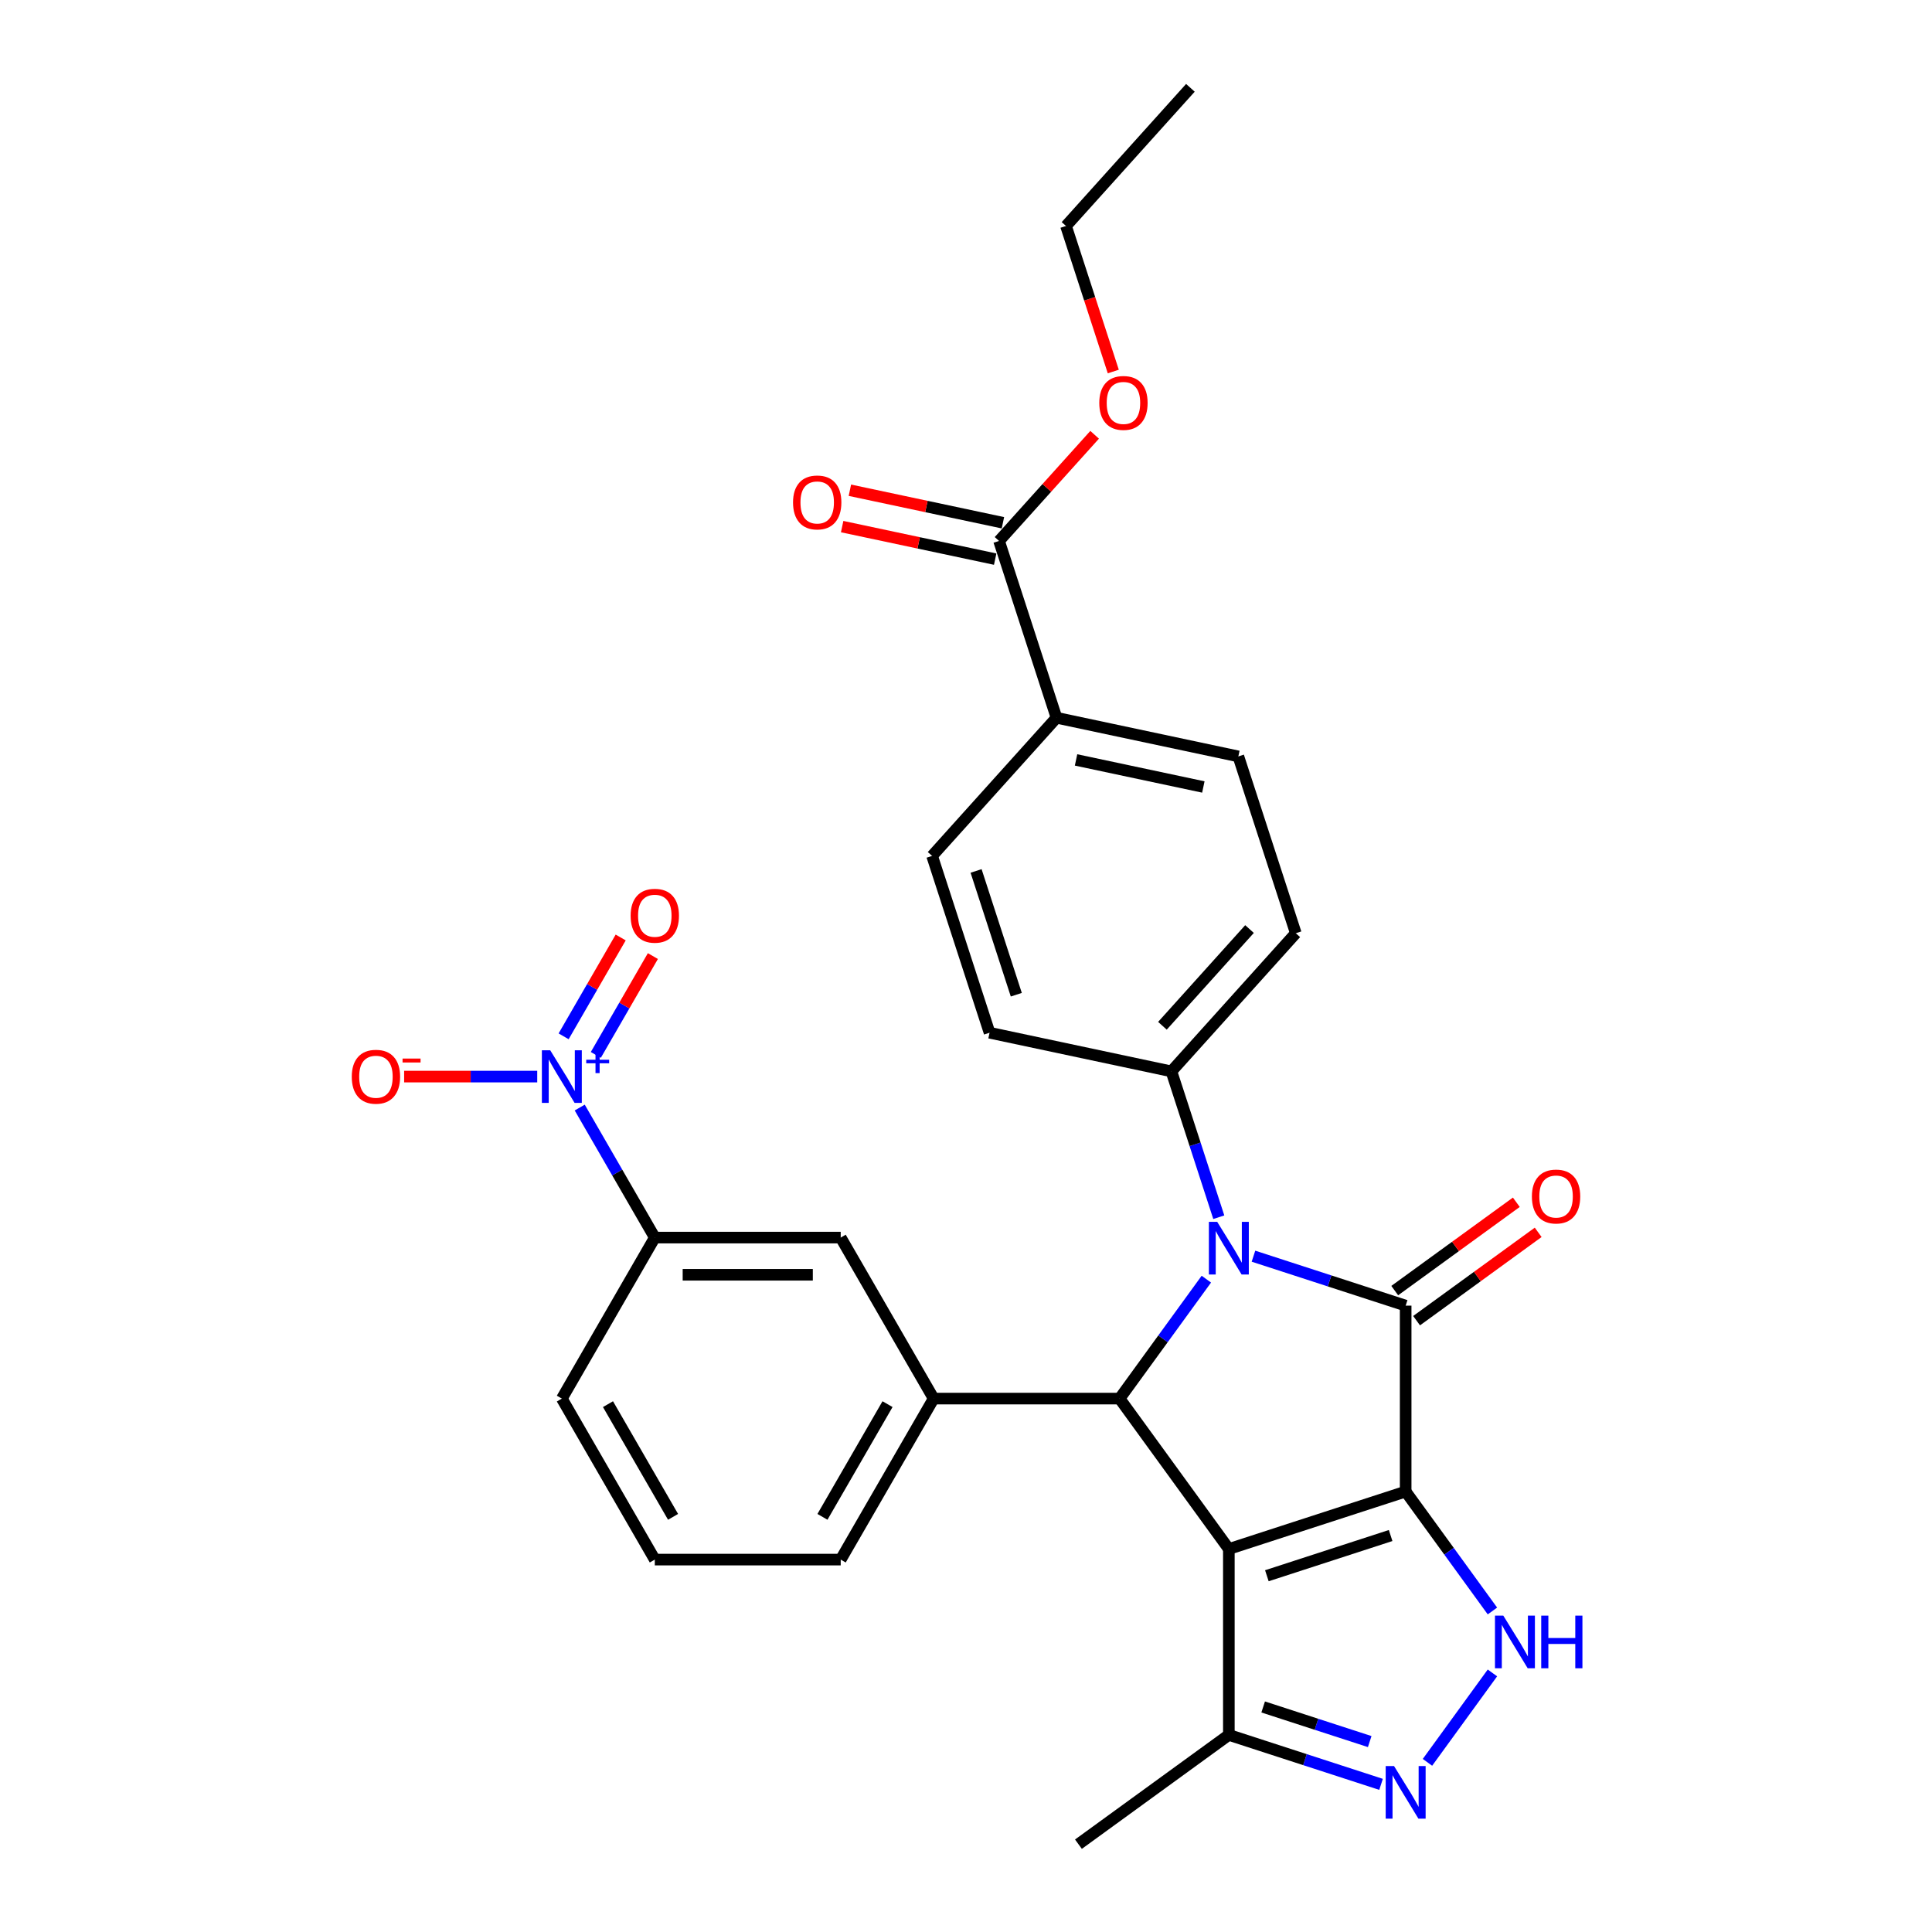 <?xml version='1.0' encoding='iso-8859-1'?>
<svg version='1.1' baseProfile='full'
              xmlns='http://www.w3.org/2000/svg'
                      xmlns:rdkit='http://www.rdkit.org/xml'
                      xmlns:xlink='http://www.w3.org/1999/xlink'
                  xml:space='preserve'
width='1000px' height='1000px' viewBox='0 0 1000 1000'>
<!-- END OF HEADER -->
<rect style='opacity:1.0;fill:#FFFFFF;stroke:none' width='1000' height='1000' x='0' y='0'> </rect>
<path class='bond-0' d='M 727.568,772.023 L 636.051,801.758' style='fill:none;fill-rule:evenodd;stroke:#000000;stroke-width:6px;stroke-linecap:butt;stroke-linejoin:miter;stroke-opacity:1' />
<path class='bond-0' d='M 719.787,794.786 L 655.725,815.601' style='fill:none;fill-rule:evenodd;stroke:#000000;stroke-width:6px;stroke-linecap:butt;stroke-linejoin:miter;stroke-opacity:1' />
<path class='bond-1' d='M 727.568,772.023 L 727.568,675.796' style='fill:none;fill-rule:evenodd;stroke:#000000;stroke-width:6px;stroke-linecap:butt;stroke-linejoin:miter;stroke-opacity:1' />
<path class='bond-4' d='M 727.568,772.023 L 750.024,802.931' style='fill:none;fill-rule:evenodd;stroke:#000000;stroke-width:6px;stroke-linecap:butt;stroke-linejoin:miter;stroke-opacity:1' />
<path class='bond-4' d='M 750.024,802.931 L 772.481,833.84' style='fill:none;fill-rule:evenodd;stroke:#0000FF;stroke-width:6px;stroke-linecap:butt;stroke-linejoin:miter;stroke-opacity:1' />
<path class='bond-3' d='M 636.051,801.758 L 579.49,723.909' style='fill:none;fill-rule:evenodd;stroke:#000000;stroke-width:6px;stroke-linecap:butt;stroke-linejoin:miter;stroke-opacity:1' />
<path class='bond-8' d='M 636.051,801.758 L 636.051,897.985' style='fill:none;fill-rule:evenodd;stroke:#000000;stroke-width:6px;stroke-linecap:butt;stroke-linejoin:miter;stroke-opacity:1' />
<path class='bond-2' d='M 727.568,675.796 L 688.179,662.998' style='fill:none;fill-rule:evenodd;stroke:#000000;stroke-width:6px;stroke-linecap:butt;stroke-linejoin:miter;stroke-opacity:1' />
<path class='bond-2' d='M 688.179,662.998 L 648.791,650.2' style='fill:none;fill-rule:evenodd;stroke:#0000FF;stroke-width:6px;stroke-linecap:butt;stroke-linejoin:miter;stroke-opacity:1' />
<path class='bond-13' d='M 733.224,683.581 L 764.691,660.719' style='fill:none;fill-rule:evenodd;stroke:#000000;stroke-width:6px;stroke-linecap:butt;stroke-linejoin:miter;stroke-opacity:1' />
<path class='bond-13' d='M 764.691,660.719 L 796.158,637.857' style='fill:none;fill-rule:evenodd;stroke:#FF0000;stroke-width:6px;stroke-linecap:butt;stroke-linejoin:miter;stroke-opacity:1' />
<path class='bond-13' d='M 721.912,668.011 L 753.378,645.149' style='fill:none;fill-rule:evenodd;stroke:#000000;stroke-width:6px;stroke-linecap:butt;stroke-linejoin:miter;stroke-opacity:1' />
<path class='bond-13' d='M 753.378,645.149 L 784.845,622.287' style='fill:none;fill-rule:evenodd;stroke:#FF0000;stroke-width:6px;stroke-linecap:butt;stroke-linejoin:miter;stroke-opacity:1' />
<path class='bond-10' d='M 630.842,630.029 L 618.578,592.286' style='fill:none;fill-rule:evenodd;stroke:#0000FF;stroke-width:6px;stroke-linecap:butt;stroke-linejoin:miter;stroke-opacity:1' />
<path class='bond-10' d='M 618.578,592.286 L 606.315,554.543' style='fill:none;fill-rule:evenodd;stroke:#000000;stroke-width:6px;stroke-linecap:butt;stroke-linejoin:miter;stroke-opacity:1' />
<path class='bond-30' d='M 624.403,662.092 L 601.947,693' style='fill:none;fill-rule:evenodd;stroke:#0000FF;stroke-width:6px;stroke-linecap:butt;stroke-linejoin:miter;stroke-opacity:1' />
<path class='bond-30' d='M 601.947,693 L 579.49,723.909' style='fill:none;fill-rule:evenodd;stroke:#000000;stroke-width:6px;stroke-linecap:butt;stroke-linejoin:miter;stroke-opacity:1' />
<path class='bond-7' d='M 579.49,723.909 L 483.263,723.909' style='fill:none;fill-rule:evenodd;stroke:#000000;stroke-width:6px;stroke-linecap:butt;stroke-linejoin:miter;stroke-opacity:1' />
<path class='bond-6' d='M 772.481,865.903 L 738.855,912.185' style='fill:none;fill-rule:evenodd;stroke:#0000FF;stroke-width:6px;stroke-linecap:butt;stroke-linejoin:miter;stroke-opacity:1' />
<path class='bond-5' d='M 300.066,573.271 L 319.495,606.923' style='fill:none;fill-rule:evenodd;stroke:#0000FF;stroke-width:6px;stroke-linecap:butt;stroke-linejoin:miter;stroke-opacity:1' />
<path class='bond-5' d='M 319.495,606.923 L 338.923,640.574' style='fill:none;fill-rule:evenodd;stroke:#000000;stroke-width:6px;stroke-linecap:butt;stroke-linejoin:miter;stroke-opacity:1' />
<path class='bond-14' d='M 278.07,557.24 L 243.625,557.24' style='fill:none;fill-rule:evenodd;stroke:#0000FF;stroke-width:6px;stroke-linecap:butt;stroke-linejoin:miter;stroke-opacity:1' />
<path class='bond-14' d='M 243.625,557.24 L 209.18,557.24' style='fill:none;fill-rule:evenodd;stroke:#FF0000;stroke-width:6px;stroke-linecap:butt;stroke-linejoin:miter;stroke-opacity:1' />
<path class='bond-15' d='M 308.399,546.02 L 323.167,520.441' style='fill:none;fill-rule:evenodd;stroke:#0000FF;stroke-width:6px;stroke-linecap:butt;stroke-linejoin:miter;stroke-opacity:1' />
<path class='bond-15' d='M 323.167,520.441 L 337.935,494.862' style='fill:none;fill-rule:evenodd;stroke:#FF0000;stroke-width:6px;stroke-linecap:butt;stroke-linejoin:miter;stroke-opacity:1' />
<path class='bond-15' d='M 291.732,536.397 L 306.5,510.818' style='fill:none;fill-rule:evenodd;stroke:#0000FF;stroke-width:6px;stroke-linecap:butt;stroke-linejoin:miter;stroke-opacity:1' />
<path class='bond-15' d='M 306.5,510.818 L 321.268,485.24' style='fill:none;fill-rule:evenodd;stroke:#FF0000;stroke-width:6px;stroke-linecap:butt;stroke-linejoin:miter;stroke-opacity:1' />
<path class='bond-29' d='M 714.827,923.581 L 675.439,910.783' style='fill:none;fill-rule:evenodd;stroke:#0000FF;stroke-width:6px;stroke-linecap:butt;stroke-linejoin:miter;stroke-opacity:1' />
<path class='bond-29' d='M 675.439,910.783 L 636.051,897.985' style='fill:none;fill-rule:evenodd;stroke:#000000;stroke-width:6px;stroke-linecap:butt;stroke-linejoin:miter;stroke-opacity:1' />
<path class='bond-29' d='M 708.958,901.438 L 681.386,892.479' style='fill:none;fill-rule:evenodd;stroke:#0000FF;stroke-width:6px;stroke-linecap:butt;stroke-linejoin:miter;stroke-opacity:1' />
<path class='bond-29' d='M 681.386,892.479 L 653.814,883.521' style='fill:none;fill-rule:evenodd;stroke:#000000;stroke-width:6px;stroke-linecap:butt;stroke-linejoin:miter;stroke-opacity:1' />
<path class='bond-11' d='M 483.263,723.909 L 435.15,640.574' style='fill:none;fill-rule:evenodd;stroke:#000000;stroke-width:6px;stroke-linecap:butt;stroke-linejoin:miter;stroke-opacity:1' />
<path class='bond-23' d='M 483.263,723.909 L 435.15,807.244' style='fill:none;fill-rule:evenodd;stroke:#000000;stroke-width:6px;stroke-linecap:butt;stroke-linejoin:miter;stroke-opacity:1' />
<path class='bond-23' d='M 459.379,726.787 L 425.7,785.121' style='fill:none;fill-rule:evenodd;stroke:#000000;stroke-width:6px;stroke-linecap:butt;stroke-linejoin:miter;stroke-opacity:1' />
<path class='bond-25' d='M 636.051,897.985 L 558.202,954.545' style='fill:none;fill-rule:evenodd;stroke:#000000;stroke-width:6px;stroke-linecap:butt;stroke-linejoin:miter;stroke-opacity:1' />
<path class='bond-9' d='M 338.923,640.574 L 435.15,640.574' style='fill:none;fill-rule:evenodd;stroke:#000000;stroke-width:6px;stroke-linecap:butt;stroke-linejoin:miter;stroke-opacity:1' />
<path class='bond-9' d='M 353.357,659.82 L 420.716,659.82' style='fill:none;fill-rule:evenodd;stroke:#000000;stroke-width:6px;stroke-linecap:butt;stroke-linejoin:miter;stroke-opacity:1' />
<path class='bond-32' d='M 338.923,640.574 L 290.81,723.909' style='fill:none;fill-rule:evenodd;stroke:#000000;stroke-width:6px;stroke-linecap:butt;stroke-linejoin:miter;stroke-opacity:1' />
<path class='bond-18' d='M 606.315,554.543 L 512.191,534.537' style='fill:none;fill-rule:evenodd;stroke:#000000;stroke-width:6px;stroke-linecap:butt;stroke-linejoin:miter;stroke-opacity:1' />
<path class='bond-19' d='M 606.315,554.543 L 670.703,483.033' style='fill:none;fill-rule:evenodd;stroke:#000000;stroke-width:6px;stroke-linecap:butt;stroke-linejoin:miter;stroke-opacity:1' />
<path class='bond-19' d='M 601.671,530.939 L 646.743,480.882' style='fill:none;fill-rule:evenodd;stroke:#000000;stroke-width:6px;stroke-linecap:butt;stroke-linejoin:miter;stroke-opacity:1' />
<path class='bond-12' d='M 517.108,279.992 L 546.844,371.509' style='fill:none;fill-rule:evenodd;stroke:#000000;stroke-width:6px;stroke-linecap:butt;stroke-linejoin:miter;stroke-opacity:1' />
<path class='bond-17' d='M 519.109,270.58 L 479.504,262.162' style='fill:none;fill-rule:evenodd;stroke:#000000;stroke-width:6px;stroke-linecap:butt;stroke-linejoin:miter;stroke-opacity:1' />
<path class='bond-17' d='M 479.504,262.162 L 439.9,253.743' style='fill:none;fill-rule:evenodd;stroke:#FF0000;stroke-width:6px;stroke-linecap:butt;stroke-linejoin:miter;stroke-opacity:1' />
<path class='bond-17' d='M 515.107,289.405 L 475.503,280.986' style='fill:none;fill-rule:evenodd;stroke:#000000;stroke-width:6px;stroke-linecap:butt;stroke-linejoin:miter;stroke-opacity:1' />
<path class='bond-17' d='M 475.503,280.986 L 435.899,272.568' style='fill:none;fill-rule:evenodd;stroke:#FF0000;stroke-width:6px;stroke-linecap:butt;stroke-linejoin:miter;stroke-opacity:1' />
<path class='bond-22' d='M 517.108,279.992 L 541.844,252.52' style='fill:none;fill-rule:evenodd;stroke:#000000;stroke-width:6px;stroke-linecap:butt;stroke-linejoin:miter;stroke-opacity:1' />
<path class='bond-22' d='M 541.844,252.52 L 566.581,225.047' style='fill:none;fill-rule:evenodd;stroke:#FF0000;stroke-width:6px;stroke-linecap:butt;stroke-linejoin:miter;stroke-opacity:1' />
<path class='bond-16' d='M 546.844,371.509 L 640.967,391.516' style='fill:none;fill-rule:evenodd;stroke:#000000;stroke-width:6px;stroke-linecap:butt;stroke-linejoin:miter;stroke-opacity:1' />
<path class='bond-16' d='M 556.961,393.335 L 622.848,407.34' style='fill:none;fill-rule:evenodd;stroke:#000000;stroke-width:6px;stroke-linecap:butt;stroke-linejoin:miter;stroke-opacity:1' />
<path class='bond-31' d='M 546.844,371.509 L 482.455,443.02' style='fill:none;fill-rule:evenodd;stroke:#000000;stroke-width:6px;stroke-linecap:butt;stroke-linejoin:miter;stroke-opacity:1' />
<path class='bond-21' d='M 512.191,534.537 L 482.455,443.02' style='fill:none;fill-rule:evenodd;stroke:#000000;stroke-width:6px;stroke-linecap:butt;stroke-linejoin:miter;stroke-opacity:1' />
<path class='bond-21' d='M 526.034,514.862 L 505.219,450.8' style='fill:none;fill-rule:evenodd;stroke:#000000;stroke-width:6px;stroke-linecap:butt;stroke-linejoin:miter;stroke-opacity:1' />
<path class='bond-20' d='M 670.703,483.033 L 640.967,391.516' style='fill:none;fill-rule:evenodd;stroke:#000000;stroke-width:6px;stroke-linecap:butt;stroke-linejoin:miter;stroke-opacity:1' />
<path class='bond-27' d='M 576.237,192.297 L 563.999,154.631' style='fill:none;fill-rule:evenodd;stroke:#FF0000;stroke-width:6px;stroke-linecap:butt;stroke-linejoin:miter;stroke-opacity:1' />
<path class='bond-27' d='M 563.999,154.631 L 551.76,116.965' style='fill:none;fill-rule:evenodd;stroke:#000000;stroke-width:6px;stroke-linecap:butt;stroke-linejoin:miter;stroke-opacity:1' />
<path class='bond-26' d='M 435.15,807.244 L 338.923,807.244' style='fill:none;fill-rule:evenodd;stroke:#000000;stroke-width:6px;stroke-linecap:butt;stroke-linejoin:miter;stroke-opacity:1' />
<path class='bond-24' d='M 290.81,723.909 L 338.923,807.244' style='fill:none;fill-rule:evenodd;stroke:#000000;stroke-width:6px;stroke-linecap:butt;stroke-linejoin:miter;stroke-opacity:1' />
<path class='bond-24' d='M 314.694,726.787 L 348.373,785.121' style='fill:none;fill-rule:evenodd;stroke:#000000;stroke-width:6px;stroke-linecap:butt;stroke-linejoin:miter;stroke-opacity:1' />
<path class='bond-28' d='M 551.76,116.965 L 616.149,45.455' style='fill:none;fill-rule:evenodd;stroke:#000000;stroke-width:6px;stroke-linecap:butt;stroke-linejoin:miter;stroke-opacity:1' />
<path  class='atom-3' d='M 630.027 632.434
L 638.957 646.868
Q 639.842 648.293, 641.266 650.872
Q 642.69 653.45, 642.767 653.604
L 642.767 632.434
L 646.385 632.434
L 646.385 659.686
L 642.652 659.686
L 633.068 643.905
Q 631.951 642.057, 630.758 639.94
Q 629.603 637.823, 629.257 637.169
L 629.257 659.686
L 625.716 659.686
L 625.716 632.434
L 630.027 632.434
' fill='#0000FF'/>
<path  class='atom-5' d='M 778.104 836.246
L 787.034 850.68
Q 787.92 852.104, 789.344 854.683
Q 790.768 857.262, 790.845 857.416
L 790.845 836.246
L 794.463 836.246
L 794.463 863.497
L 790.729 863.497
L 781.145 847.716
Q 780.029 845.868, 778.836 843.751
Q 777.681 841.635, 777.335 840.98
L 777.335 863.497
L 773.793 863.497
L 773.793 836.246
L 778.104 836.246
' fill='#0000FF'/>
<path  class='atom-5' d='M 797.735 836.246
L 801.43 836.246
L 801.43 847.832
L 815.363 847.832
L 815.363 836.246
L 819.058 836.246
L 819.058 863.497
L 815.363 863.497
L 815.363 850.911
L 801.43 850.911
L 801.43 863.497
L 797.735 863.497
L 797.735 836.246
' fill='#0000FF'/>
<path  class='atom-6' d='M 284.786 543.614
L 293.716 558.048
Q 294.601 559.472, 296.026 562.051
Q 297.45 564.63, 297.527 564.784
L 297.527 543.614
L 301.145 543.614
L 301.145 570.865
L 297.411 570.865
L 287.827 555.084
Q 286.711 553.237, 285.518 551.12
Q 284.363 549.003, 284.016 548.348
L 284.016 570.865
L 280.475 570.865
L 280.475 543.614
L 284.786 543.614
' fill='#0000FF'/>
<path  class='atom-6' d='M 303.431 548.526
L 308.232 548.526
L 308.232 543.471
L 310.366 543.471
L 310.366 548.526
L 315.295 548.526
L 315.295 550.355
L 310.366 550.355
L 310.366 555.436
L 308.232 555.436
L 308.232 550.355
L 303.431 550.355
L 303.431 548.526
' fill='#0000FF'/>
<path  class='atom-7' d='M 721.544 914.095
L 730.474 928.529
Q 731.359 929.953, 732.783 932.532
Q 734.207 935.111, 734.284 935.265
L 734.284 914.095
L 737.902 914.095
L 737.902 941.346
L 734.169 941.346
L 724.585 925.565
Q 723.468 923.717, 722.275 921.601
Q 721.12 919.484, 720.774 918.829
L 720.774 941.346
L 717.233 941.346
L 717.233 914.095
L 721.544 914.095
' fill='#0000FF'/>
<path  class='atom-14' d='M 792.907 619.312
Q 792.907 612.769, 796.14 609.112
Q 799.374 605.456, 805.417 605.456
Q 811.46 605.456, 814.693 609.112
Q 817.926 612.769, 817.926 619.312
Q 817.926 625.933, 814.654 629.705
Q 811.383 633.438, 805.417 633.438
Q 799.412 633.438, 796.14 629.705
Q 792.907 625.971, 792.907 619.312
M 805.417 630.359
Q 809.574 630.359, 811.806 627.588
Q 814.077 624.778, 814.077 619.312
Q 814.077 613.962, 811.806 611.268
Q 809.574 608.535, 805.417 608.535
Q 801.26 608.535, 798.989 611.229
Q 796.756 613.924, 796.756 619.312
Q 796.756 624.816, 798.989 627.588
Q 801.26 630.359, 805.417 630.359
' fill='#FF0000'/>
<path  class='atom-15' d='M 182.074 557.317
Q 182.074 550.773, 185.307 547.117
Q 188.54 543.46, 194.583 543.46
Q 200.626 543.46, 203.86 547.117
Q 207.093 550.773, 207.093 557.317
Q 207.093 563.937, 203.821 567.709
Q 200.549 571.443, 194.583 571.443
Q 188.579 571.443, 185.307 567.709
Q 182.074 563.976, 182.074 557.317
M 194.583 568.364
Q 198.74 568.364, 200.973 565.592
Q 203.244 562.782, 203.244 557.317
Q 203.244 551.966, 200.973 549.272
Q 198.74 546.539, 194.583 546.539
Q 190.426 546.539, 188.155 549.234
Q 185.923 551.928, 185.923 557.317
Q 185.923 562.821, 188.155 565.592
Q 190.426 568.364, 194.583 568.364
' fill='#FF0000'/>
<path  class='atom-15' d='M 208.363 547.908
L 217.686 547.908
L 217.686 549.94
L 208.363 549.94
L 208.363 547.908
' fill='#FF0000'/>
<path  class='atom-16' d='M 326.414 473.982
Q 326.414 467.439, 329.647 463.782
Q 332.88 460.125, 338.923 460.125
Q 344.966 460.125, 348.2 463.782
Q 351.433 467.439, 351.433 473.982
Q 351.433 480.602, 348.161 484.374
Q 344.889 488.108, 338.923 488.108
Q 332.919 488.108, 329.647 484.374
Q 326.414 480.641, 326.414 473.982
M 338.923 485.029
Q 343.08 485.029, 345.313 482.257
Q 347.584 479.448, 347.584 473.982
Q 347.584 468.632, 345.313 465.937
Q 343.08 463.205, 338.923 463.205
Q 334.766 463.205, 332.495 465.899
Q 330.263 468.593, 330.263 473.982
Q 330.263 479.486, 332.495 482.257
Q 334.766 485.029, 338.923 485.029
' fill='#FF0000'/>
<path  class='atom-18' d='M 410.475 260.063
Q 410.475 253.519, 413.708 249.863
Q 416.941 246.206, 422.984 246.206
Q 429.027 246.206, 432.26 249.863
Q 435.494 253.519, 435.494 260.063
Q 435.494 266.683, 432.222 270.455
Q 428.95 274.189, 422.984 274.189
Q 416.98 274.189, 413.708 270.455
Q 410.475 266.721, 410.475 260.063
M 422.984 271.109
Q 427.141 271.109, 429.374 268.338
Q 431.644 265.528, 431.644 260.063
Q 431.644 254.712, 429.374 252.018
Q 427.141 249.285, 422.984 249.285
Q 418.827 249.285, 416.556 251.98
Q 414.324 254.674, 414.324 260.063
Q 414.324 265.567, 416.556 268.338
Q 418.827 271.109, 422.984 271.109
' fill='#FF0000'/>
<path  class='atom-23' d='M 568.987 208.559
Q 568.987 202.015, 572.22 198.359
Q 575.453 194.702, 581.496 194.702
Q 587.539 194.702, 590.772 198.359
Q 594.006 202.015, 594.006 208.559
Q 594.006 215.179, 590.734 218.951
Q 587.462 222.685, 581.496 222.685
Q 575.492 222.685, 572.22 218.951
Q 568.987 215.218, 568.987 208.559
M 581.496 219.606
Q 585.653 219.606, 587.886 216.834
Q 590.157 214.025, 590.157 208.559
Q 590.157 203.209, 587.886 200.514
Q 585.653 197.781, 581.496 197.781
Q 577.339 197.781, 575.068 200.476
Q 572.836 203.17, 572.836 208.559
Q 572.836 214.063, 575.068 216.834
Q 577.339 219.606, 581.496 219.606
' fill='#FF0000'/>
</svg>
